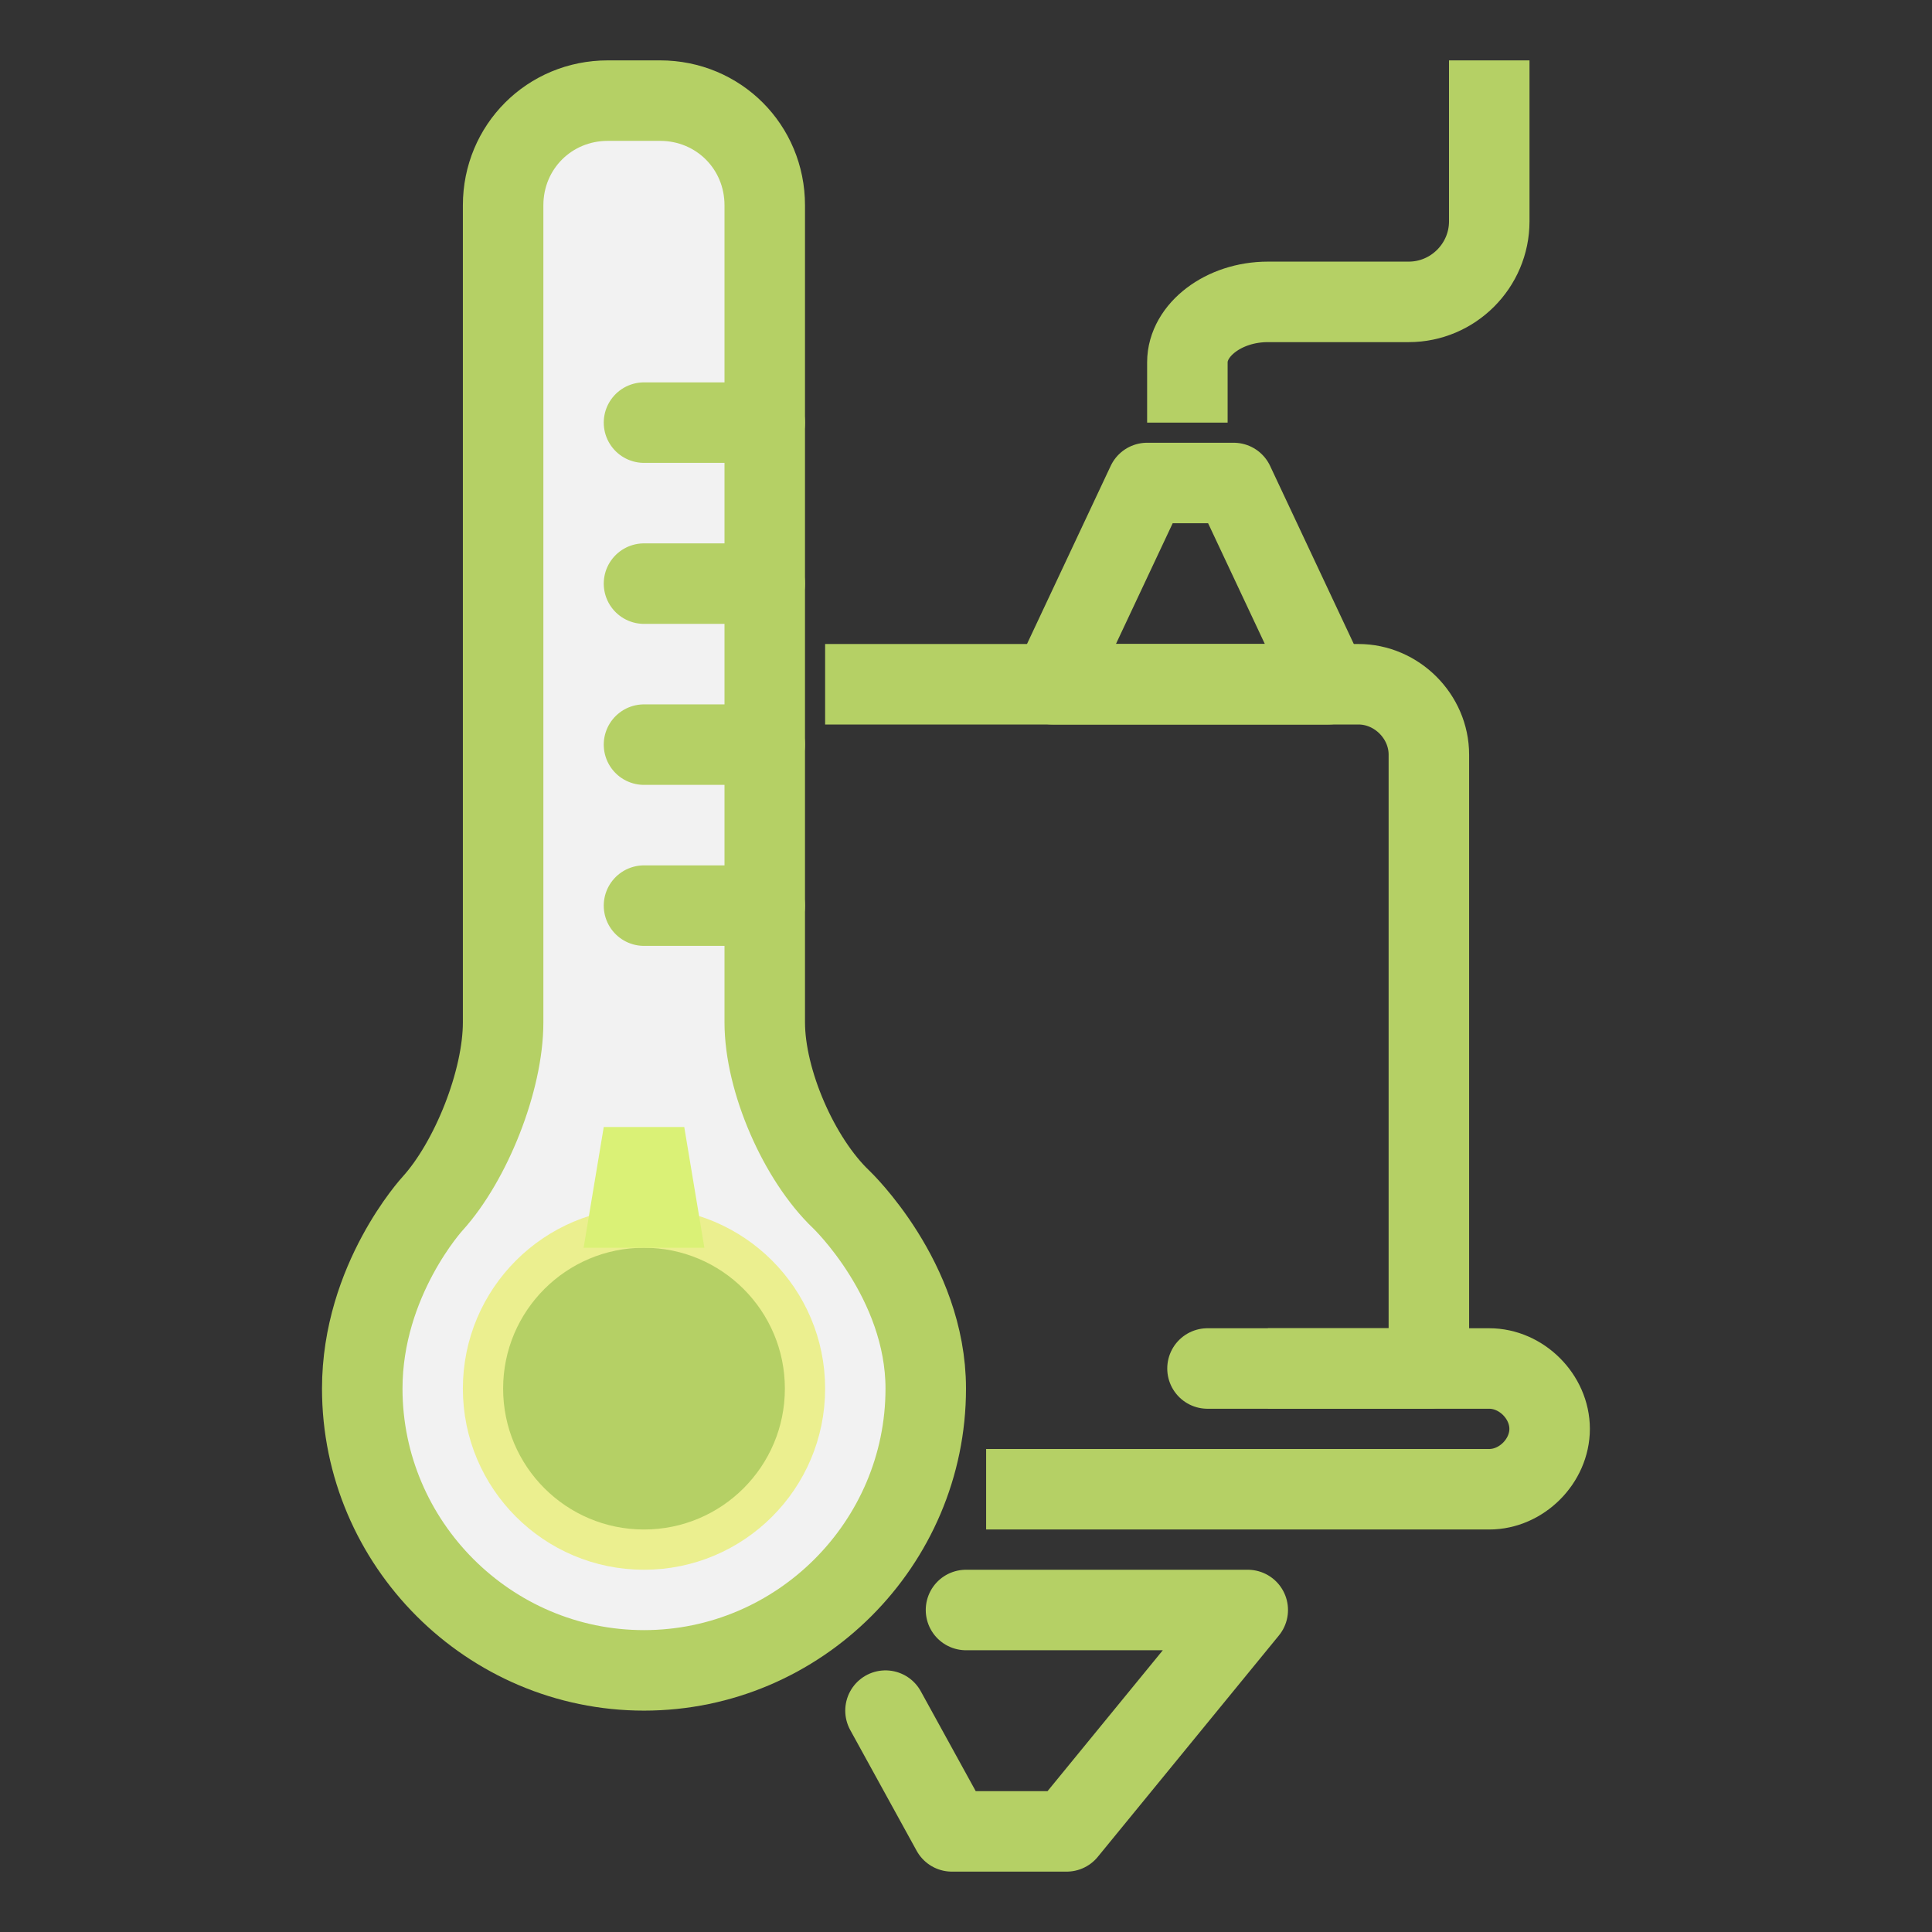 <svg xmlns:xlink="http://www.w3.org/1999/xlink" version="1.1" xmlns="http://www.w3.org/2000/svg" height="288" width="288" id="SvgjsSvg1001"><rect width="100%" height="100%" fill="#333333" stroke="none"/><defs id="SvgjsDefs1002"></defs><g id="SvgjsG1008"><svg height="288" width="288" xml:space="preserve" viewBox="0 0 96 96" version="1.1" id="Layer_1" xmlns="http://www.w3.org/2000/svg"><path class="svgStroke colorStrokefff8f8-0 selectable" d="M63,68h11c1.6,0,3,1.4,3,3s-1.4,3-3,3H49" stroke-width="4" stroke-opacity="1" stroke-miterlimit="10" stroke-linejoin="round" stroke="#b5d065" fill="none" id="path1"></path><polyline class="svgStroke colorStrokefff8f8-1 selectable" points="48 80 62 80 53 91 47.3 91 44 85" stroke-width="4" stroke-opacity="1" stroke-miterlimit="10" stroke-linejoin="round" stroke-linecap="round" stroke="#b5d065" fill="none" id="polyline1"></polyline><path class="svgStroke colorStrokefff6f6-2 selectable" d="M71,68V37.5c0-1.9-1.6-3.5-3.5-3.5H41" stroke-width="4" stroke-opacity="1" stroke-miterlimit="10" stroke-linejoin="round" stroke="#b5d065" fill="none" id="path2"></path><polygon class="svgStroke colorStrokefff8f8-3 selectable" points="57 24 61.3 24 66 34 52.3 34" stroke-width="4" stroke-opacity="1" stroke-miterlimit="10" stroke-linejoin="round" stroke-linecap="round" stroke="#b5d065" fill="none" id="polygon2"></polygon><g id="g3"><path class="svgStroke colorStrokefffafa-5 selectable" d="M59,21c0,0,0-1.4,0-3s1.8-3,4-3h7c2.2,0,4-1.8,4-4V3" stroke-width="4" stroke-opacity="1" stroke-miterlimit="10" stroke-linejoin="round" stroke="#b5d065" fill="none" id="path3"></path></g><g id="g4"><path class="svgShape colorffffff-7 svgStroke colorStrokefff1f1-7 selectable" d="M41.8,59.6c-2.1-2-3.8-5.9-3.8-8.8V10.2C38,7.3,35.7,5,32.8,5h-2.6C27.3,5,25,7.3,25,10.2v40.6   c0,2.9-1.6,6.9-3.5,9c0,0-3.5,3.8-3.5,9.2c0,7.7,6.3,14,14,14s14-6.3,14-14C46,63.6,41.8,59.6,41.8,59.6z" stroke-width="4" stroke-opacity="1" stroke-miterlimit="10" stroke-linejoin="round" stroke-linecap="round" stroke="#b5d065" fill="#f2f2f2" id="path4"></path></g><circle class="svgShape colorfff8f8-8 svgStroke colorStrokefff8f8-8 selectable" stroke-width="2" stroke-opacity="1" stroke-miterlimit="10" stroke="#ebef8f" fill-opacity="1" fill="#b5d065" r="8" cy="69" cx="32" id="circle4"></circle><line class="svgStroke colorStrokeffeded-9 selectable" stroke-width="4" stroke-opacity="1" stroke-miterlimit="10" stroke-linejoin="round" stroke-linecap="round" stroke="#b5d065" fill="none" y2="45" y1="45" x2="32" x1="38" id="line4"></line><line class="svgStroke colorStrokefff8f8-10 selectable" stroke-width="4" stroke-opacity="1" stroke-miterlimit="10" stroke-linejoin="round" stroke-linecap="round" stroke="#b5d065" fill="none" y2="37" y1="37" x2="32" x1="38" id="line5"></line><line class="svgStroke colorStrokefffafa-11 selectable" stroke-width="4" stroke-opacity="1" stroke-miterlimit="10" stroke-linejoin="round" stroke-linecap="round" stroke="#b5d065" fill="none" y2="29" y1="29" x2="32" x1="38" id="line6"></line><line class="svgStroke colorStrokefff3f3-12 selectable" stroke-width="4" stroke-opacity="1" stroke-miterlimit="10" stroke-linejoin="round" stroke-linecap="round" stroke="#b5d065" fill="none" y2="21" y1="21" x2="32" x1="38" id="line7"></line><line class="svgStroke colorStrokefffbfb-13 selectable" stroke-width="4" stroke-opacity="1" stroke-miterlimit="10" stroke-linejoin="round" stroke-linecap="round" stroke="#b5d065" fill="none" y2="68" y1="68" x2="60" x1="71" id="line8"></line><polygon class="svgShape colorfff3f3-14 selectable" points="34 56 30 56 29 62 35 62" fill-opacity="1" fill="#daf176" id="polygon8"></polygon></svg></g></svg>